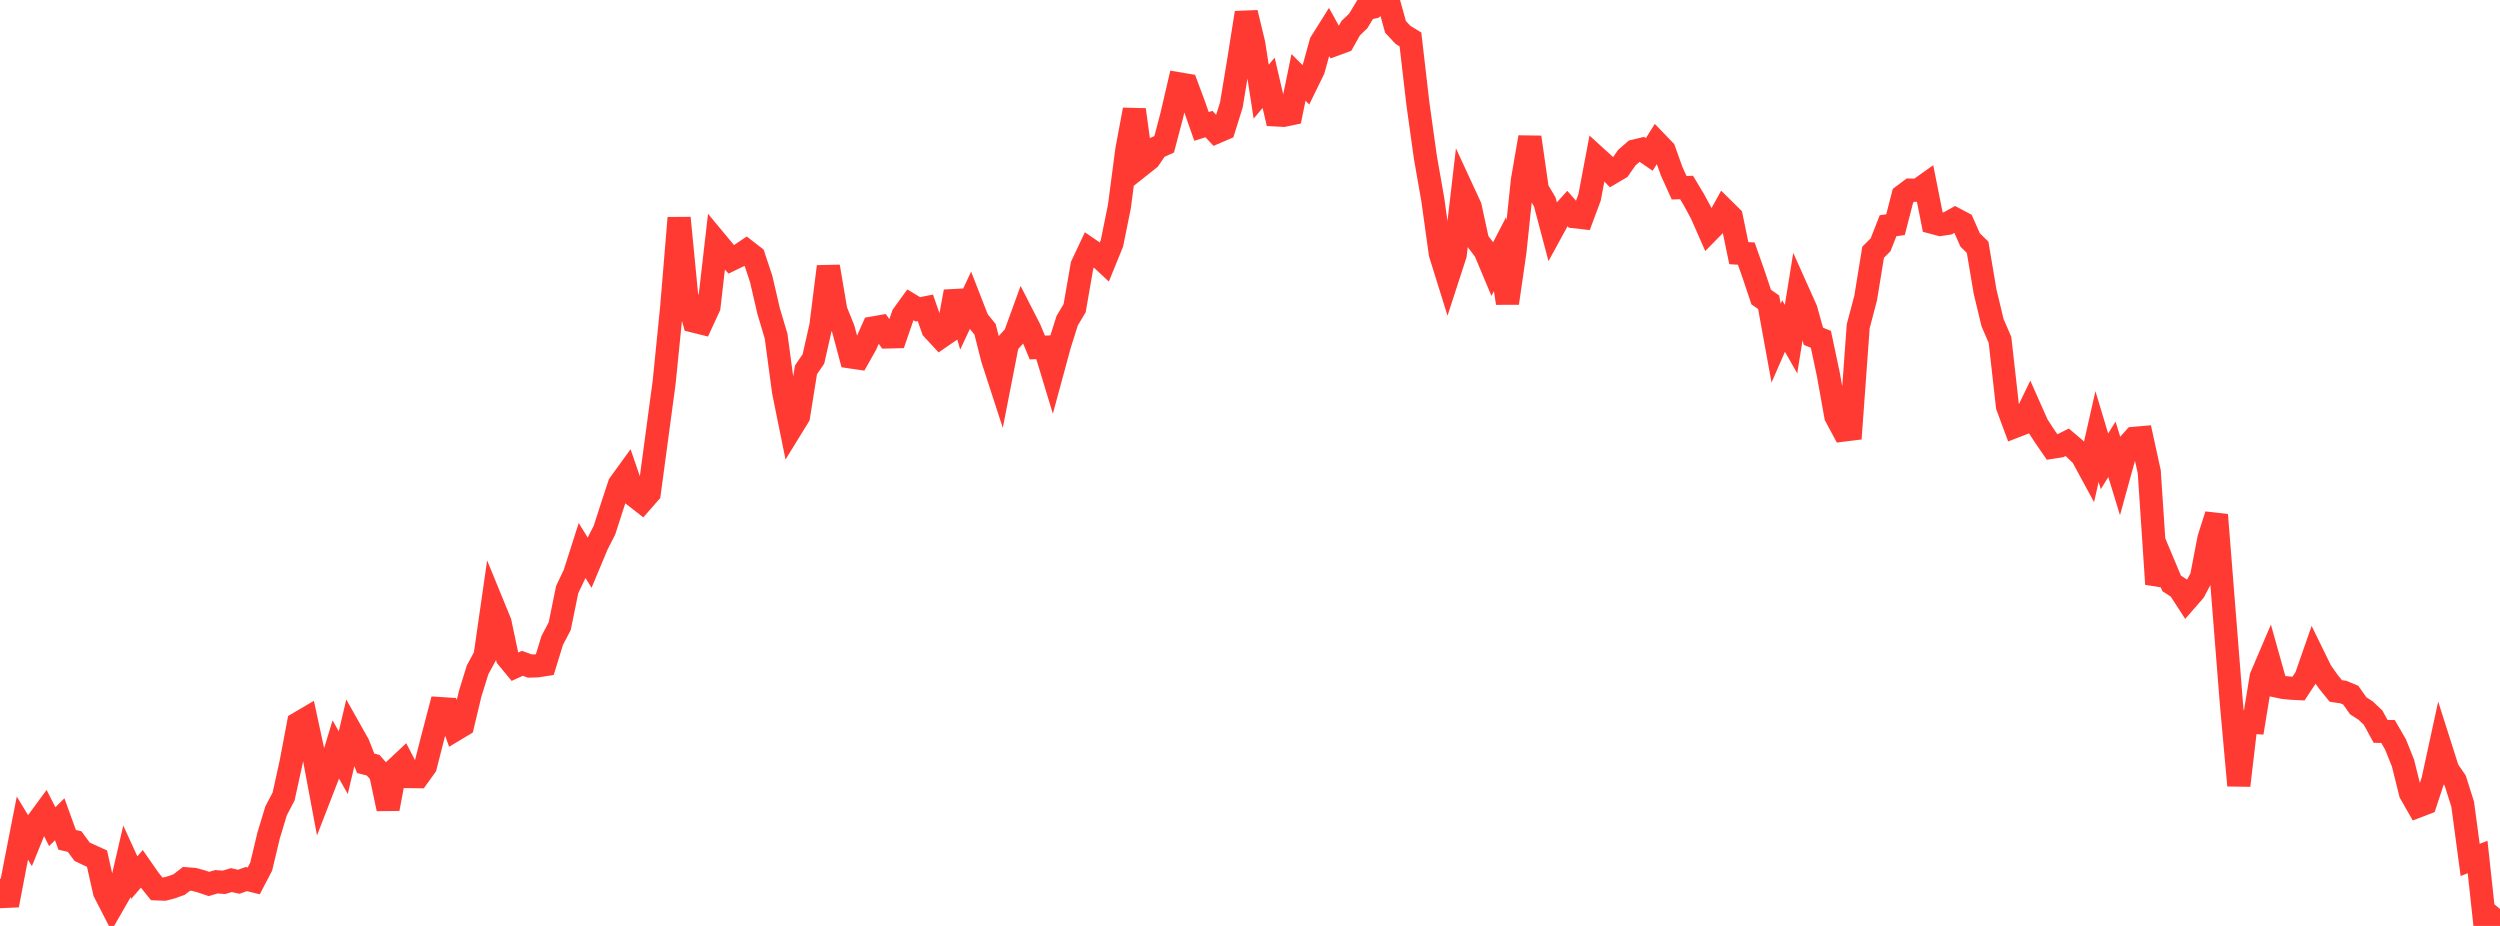 <?xml version="1.0" standalone="no"?>
<!DOCTYPE svg PUBLIC "-//W3C//DTD SVG 1.1//EN" "http://www.w3.org/Graphics/SVG/1.1/DTD/svg11.dtd">

<svg width="135" height="50" viewBox="0 0 135 50" preserveAspectRatio="none" 
  xmlns="http://www.w3.org/2000/svg"
  xmlns:xlink="http://www.w3.org/1999/xlink">


<polyline points="0.0, 47.455 0.403, 48.882 0.806, 46.776 1.209, 44.719 1.612, 45.383 2.015, 44.391 2.418, 43.844 2.821, 44.64 3.224, 44.24 3.627, 45.351 4.03, 45.445 4.433, 45.993 4.836, 46.184 5.239, 46.365 5.642, 48.165 6.045, 48.95 6.448, 48.249 6.851, 46.507 7.254, 47.388 7.657, 46.92 8.06, 47.498 8.463, 47.999 8.866, 48.014 9.269, 47.911 9.672, 47.766 10.075, 47.455 10.478, 47.488 10.881, 47.598 11.284, 47.734 11.687, 47.615 12.09, 47.647 12.493, 47.525 12.896, 47.615 13.299, 47.47 13.701, 47.569 14.104, 46.797 14.507, 45.111 14.91, 43.781 15.313, 43.015 15.716, 41.188 16.119, 39.058 16.522, 38.821 16.925, 40.687 17.328, 42.841 17.731, 41.802 18.134, 40.474 18.537, 41.183 18.94, 39.474 19.343, 40.189 19.746, 41.217 20.149, 41.321 20.552, 41.777 20.955, 43.675 21.358, 41.532 21.761, 41.154 22.164, 41.936 22.567, 41.941 22.97, 41.381 23.373, 39.804 23.776, 38.264 24.179, 38.29 24.582, 39.399 24.985, 39.157 25.388, 37.467 25.791, 36.168 26.194, 35.427 26.597, 32.622 27.0, 33.606 27.403, 35.515 27.806, 36.002 28.209, 35.819 28.612, 35.967 29.015, 35.955 29.418, 35.892 29.821, 34.581 30.224, 33.813 30.627, 31.84 31.03, 30.99 31.433, 29.727 31.836, 30.379 32.239, 29.414 32.642, 28.627 33.045, 27.375 33.448, 26.153 33.851, 25.598 34.254, 26.768 34.657, 27.082 35.06, 26.622 35.463, 23.627 35.866, 20.628 36.269, 16.616 36.672, 11.768 37.075, 15.919 37.478, 17.342 37.881, 17.442 38.284, 16.568 38.687, 13.07 39.09, 13.556 39.493, 14.007 39.896, 13.812 40.299, 13.541 40.701, 13.852 41.104, 15.065 41.507, 16.803 41.91, 18.153 42.313, 21.154 42.716, 23.139 43.119, 22.484 43.522, 19.973 43.925, 19.382 44.328, 17.602 44.731, 14.395 45.134, 16.765 45.537, 17.763 45.94, 19.274 46.343, 19.333 46.746, 18.617 47.149, 17.71 47.552, 17.639 47.955, 18.195 48.358, 18.185 48.761, 17.017 49.164, 16.461 49.567, 16.705 49.97, 16.625 50.373, 17.773 50.776, 18.209 51.179, 17.932 51.582, 15.746 51.985, 17.116 52.388, 16.254 52.791, 17.288 53.194, 17.784 53.597, 19.379 54.0, 20.619 54.403, 18.559 54.806, 18.111 55.209, 17.002 55.612, 17.791 56.015, 18.766 56.418, 18.749 56.821, 20.079 57.224, 18.595 57.627, 17.318 58.03, 16.644 58.433, 14.327 58.836, 13.472 59.239, 13.748 59.642, 14.127 60.045, 13.137 60.448, 11.149 60.851, 8.079 61.254, 5.925 61.657, 8.892 62.06, 8.573 62.463, 7.975 62.866, 7.791 63.269, 6.259 63.672, 4.529 64.075, 4.597 64.478, 5.68 64.881, 6.826 65.284, 6.7 65.687, 7.131 66.09, 6.958 66.493, 5.668 66.896, 3.233 67.299, 0.688 67.701, 2.353 68.104, 4.951 68.507, 4.471 68.91, 6.206 69.313, 6.228 69.716, 6.144 70.119, 4.18 70.522, 4.582 70.925, 3.756 71.328, 2.298 71.731, 1.656 72.134, 2.385 72.537, 2.236 72.94, 1.519 73.343, 1.135 73.746, 0.468 74.149, 0.385 74.552, 0.035 74.955, 0.0 75.358, 1.452 75.761, 1.883 76.164, 2.129 76.567, 5.604 76.97, 8.491 77.373, 10.788 77.776, 13.695 78.179, 14.988 78.582, 13.748 78.985, 10.286 79.388, 11.157 79.791, 13.013 80.194, 13.546 80.597, 14.505 81.0, 13.725 81.403, 16.368 81.806, 13.588 82.209, 9.743 82.612, 7.411 83.015, 10.227 83.418, 10.904 83.821, 12.427 84.224, 11.689 84.627, 11.244 85.03, 11.702 85.433, 11.748 85.836, 10.668 86.239, 8.535 86.642, 8.902 87.045, 9.325 87.448, 9.087 87.851, 8.511 88.254, 8.159 88.657, 8.063 89.06, 8.339 89.463, 7.699 89.866, 8.118 90.269, 9.244 90.672, 10.136 91.075, 10.126 91.478, 10.796 91.881, 11.544 92.284, 12.461 92.687, 12.051 93.09, 11.321 93.493, 11.719 93.896, 13.671 94.299, 13.694 94.701, 14.835 95.104, 16.04 95.507, 16.321 95.91, 18.53 96.313, 17.606 96.716, 18.313 97.119, 15.816 97.522, 16.716 97.925, 18.16 98.328, 18.322 98.731, 20.221 99.134, 22.474 99.537, 23.225 99.94, 23.175 100.343, 17.621 100.746, 16.09 101.149, 13.62 101.552, 13.218 101.955, 12.189 102.358, 12.131 102.761, 10.567 103.164, 10.266 103.567, 10.276 103.97, 9.989 104.373, 12.014 104.776, 12.121 105.179, 12.06 105.582, 11.834 105.985, 12.048 106.388, 12.958 106.791, 13.353 107.194, 15.744 107.597, 17.421 108.0, 18.356 108.403, 21.939 108.806, 23.027 109.209, 22.871 109.612, 22.038 110.015, 22.946 110.418, 23.563 110.821, 24.149 111.224, 24.086 111.627, 23.884 112.03, 24.225 112.433, 24.614 112.836, 25.357 113.239, 23.575 113.642, 24.911 114.045, 24.263 114.448, 25.581 114.851, 24.117 115.254, 23.67 115.657, 23.635 116.06, 25.479 116.463, 31.54 116.866, 30.542 117.269, 31.503 117.672, 31.765 118.075, 32.386 118.478, 31.924 118.881, 31.167 119.284, 29.07 119.687, 27.806 120.09, 32.878 120.493, 37.959 120.896, 42.415 121.299, 38.982 121.701, 39.008 122.104, 36.548 122.507, 35.605 122.91, 37.039 123.313, 37.124 123.716, 37.163 124.119, 37.183 124.522, 36.576 124.925, 35.42 125.328, 36.244 125.731, 36.815 126.134, 37.312 126.537, 37.371 126.94, 37.539 127.343, 38.112 127.746, 38.373 128.149, 38.754 128.552, 39.493 128.955, 39.501 129.358, 40.2 129.761, 41.204 130.164, 42.825 130.567, 43.531 130.97, 43.376 131.373, 42.154 131.776, 40.302 132.179, 41.568 132.582, 42.153 132.985, 43.426 133.388, 46.435 133.791, 46.279 134.194, 50.0 134.597, 49.563 135.0, 49.086" fill="none" stroke="#ff3a33" stroke-width="1.25"/>

</svg>
